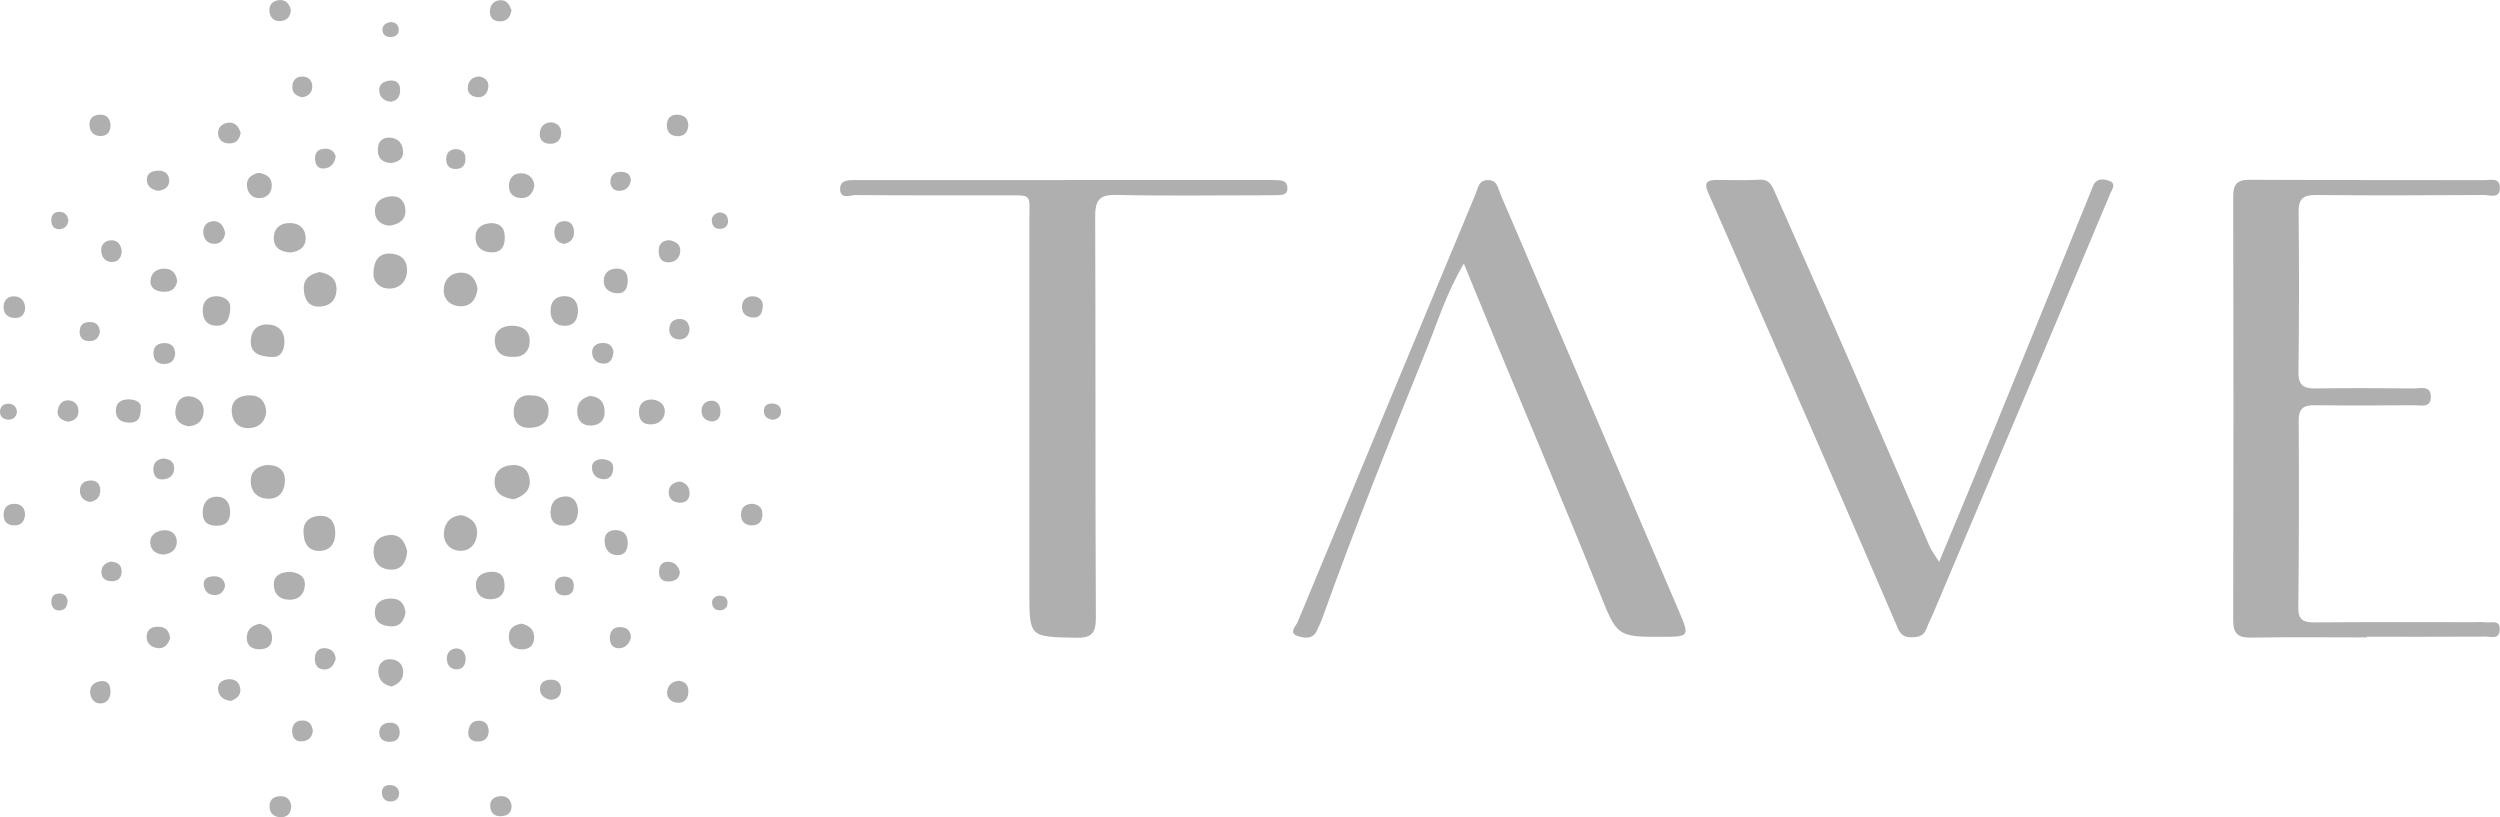 <svg xmlns="http://www.w3.org/2000/svg" fill="none" viewBox="0 0 2022 661" height="661" width="2022">
<g clip-path="url(#clip0_6327_158)">
<path fill="#AFAFAF" d="M1914.36 515.528C1883.16 515.528 1852.02 515.185 1820.82 515.7C1810.23 515.872 1806.16 512.723 1806.22 501.674C1806.51 387.518 1806.51 273.305 1806.22 159.149C1806.22 149.359 1808.97 145.352 1819.44 145.409C1882.88 145.753 1946.31 145.524 2009.74 145.695C2014.38 145.695 2021.54 143.463 2021.88 151.363C2022.34 161.21 2013.98 157.718 2009.28 157.718C1964.06 158.004 1918.83 158.176 1873.54 157.718C1862.9 157.603 1859 160.523 1859.12 171.63C1859.63 214.681 1859.52 257.79 1859 300.842C1858.89 311.261 1862.72 314.353 1872.63 314.181C1899.14 313.78 1925.64 313.895 1952.21 314.181C1957.7 314.238 1966.4 311.319 1966.06 321.452C1965.72 330.211 1957.82 327.692 1952.72 327.749C1926.21 327.978 1899.71 328.093 1873.14 327.749C1863.81 327.635 1859.12 329.41 1859.18 340.459C1859.58 390.781 1859.4 441.161 1858.89 491.483C1858.77 501.559 1863.07 503.448 1872 503.391C1914.65 503.048 1957.3 503.219 1999.89 503.219C2003.56 503.219 2007.22 502.876 2010.83 503.334C2015.29 503.849 2022.45 500.872 2021.76 509.803C2021.19 517.246 2015.12 514.898 2010.94 514.898C1978.71 515.07 1946.48 515.013 1914.25 515.013C1914.25 515.185 1914.25 515.356 1914.25 515.528H1914.36Z"></path>
<path fill="#AFAFAF" d="M1183.98 213.194C1169.95 236.838 1162.85 260.139 1153.81 282.466C1124.5 354.887 1095.47 427.422 1069.13 500.988C1068.1 503.908 1066.5 506.656 1065.36 509.518C1062.04 517.705 1054.42 516.045 1049.33 514.327C1042.06 511.866 1048.18 506.37 1049.56 502.992C1097.47 387.405 1145.62 271.932 1193.65 156.46C1195.6 151.765 1195.83 146.04 1202.93 145.697C1211.06 145.296 1211.4 151.937 1213.52 156.918C1261.78 269.7 1310.04 382.424 1358.3 495.206C1366.49 514.385 1366.15 514.957 1345.88 515.072C1306.95 515.243 1307.98 514.785 1293.04 477.516C1266.76 411.851 1239.05 346.758 1211.97 281.379C1202.93 259.567 1194 237.697 1183.98 213.252V213.194Z"></path>
<path fill="#AFAFAF" d="M1568.31 454.616C1584.23 416.202 1599.05 380.993 1613.48 345.67C1639.3 282.581 1664.83 219.378 1690.54 156.174C1691.34 154.227 1692.03 152.281 1692.83 150.392C1695.63 143.808 1701.65 144.609 1706.17 146.327C1712.01 148.56 1708 153.598 1706.63 156.861C1684.87 208.901 1662.95 260.826 1641.02 312.809C1615.26 373.837 1589.44 434.865 1563.67 495.893C1561.84 500.187 1559.67 504.366 1558.06 508.717C1555.77 514.786 1551.02 515.415 1545.53 515.415C1540.14 515.415 1537.11 513.183 1534.99 508.202C1514.61 460.685 1494.06 413.225 1473.45 365.822C1454.27 321.74 1434.92 277.772 1415.63 233.747C1404.23 207.699 1393.01 181.535 1381.45 155.544C1377.78 147.3 1381.33 145.411 1388.72 145.525C1400.17 145.64 1411.62 145.983 1423.07 145.354C1431.49 144.896 1433.37 150.563 1435.89 156.288C1456.56 203.176 1477.46 250.006 1497.95 297.008C1519.02 345.327 1539.74 393.817 1560.75 442.136C1562.13 445.342 1564.48 448.204 1568.43 454.559L1568.31 454.616Z"></path>
<path fill="#AFAFAF" d="M862.245 145.583C915.83 145.583 969.416 145.583 1023 145.583C1026.67 145.583 1030.27 145.583 1033.94 145.755C1037.94 145.926 1041.04 147.072 1041.26 151.88C1041.49 157.033 1038 157.663 1034.17 157.834C1029.99 157.949 1025.86 157.949 1021.69 157.949C982.126 157.949 942.623 158.579 903.064 157.663C888.866 157.319 885.717 162.185 885.774 175.525C886.232 283.497 885.774 391.47 886.347 499.386C886.404 512.496 882.74 516.103 869.802 515.816C832.589 515.015 832.532 515.587 832.532 478.261C832.532 378.589 832.589 278.917 832.532 179.189C832.532 155.831 835.91 158.063 810.491 158.006C770.932 157.892 731.429 158.121 691.87 157.777C687.576 157.777 679.847 161.498 679.504 153.254C679.16 145.297 686.431 145.64 692.213 145.64C748.89 145.64 805.625 145.64 862.302 145.64L862.245 145.583Z"></path>
<path fill="#AFAFAF" d="M302.031 220.981C302.26 210.504 306.611 204.951 315.141 205.065C322.985 205.18 329.225 209.302 329.225 218.29C329.225 227.45 323.385 233.347 314.912 233.404C307.069 233.404 301.688 228.08 302.089 220.981H302.031Z"></path>
<path fill="#AFAFAF" d="M215.842 376.068C225.976 376.068 230.785 380.763 230.441 389.293C230.098 397.136 226.147 403.434 217.331 403.376C208.343 403.376 202.732 397.88 202.789 388.95C202.789 380.305 209.201 376.87 215.9 376.068H215.842Z"></path>
<path fill="#AFAFAF" d="M415.631 403.778C406.414 402.748 400.288 398.683 400.002 390.439C399.716 381.336 405.784 376.47 414.772 376.127C423.818 375.783 428.455 382.081 428.512 389.638C428.569 397.595 422.1 401.775 415.574 403.778H415.631Z"></path>
<path fill="#AFAFAF" d="M329.353 445.912C328.666 454.271 325.059 460.855 316.357 460.74C308.629 460.626 302.675 456.275 302.159 447.229C301.644 438.012 306.968 433.375 314.983 432.745C323.685 432.058 327.75 438.184 329.353 445.97V445.912Z"></path>
<path fill="#AFAFAF" d="M215.346 332.846C214.716 340.46 210.193 345.67 201.892 346.243C193.362 346.815 188.095 341.663 187.465 333.419C186.778 324.66 192.16 320.251 200.69 319.793C209.22 319.335 214.43 323.286 215.346 332.846Z"></path>
<path fill="#AFAFAF" d="M429.431 319.792C439.335 319.677 444.144 325.288 443.686 333.36C443.17 342.749 435.613 346.298 426.969 346.012C418.61 345.726 414.946 339.428 415.462 332.158C416.034 324.028 421.015 318.876 429.431 319.792Z"></path>
<path fill="#AFAFAF" d="M220.653 288.765C209.375 288.479 202.963 285.388 202.791 276.571C202.677 268.671 206.913 262.431 215.672 262.431C224.603 262.431 230.214 267.24 230.042 276.686C229.928 284.586 226.035 289.166 220.653 288.708V288.765Z"></path>
<path fill="#AFAFAF" d="M245.537 431.029C244.735 422.9 249.773 417.862 257.902 417.232C266.604 416.545 271.013 421.812 271.184 430.628C271.356 439.216 267.291 445.17 258.933 445.57C250.575 445.971 245.708 440.704 245.537 431.029Z"></path>
<path fill="#AFAFAF" d="M258.351 220.008C266.938 221.554 272.377 225.504 272.148 234.32C271.919 242.965 266.652 247.717 258.523 248.003C249.534 248.289 246.099 242.163 245.699 233.977C245.298 224.817 251.309 221.725 258.351 220.008Z"></path>
<path fill="#AFAFAF" d="M414.709 288.591C405.149 289.106 400.397 283.782 400.168 275.652C399.996 267.695 405.721 263.63 413.507 263.458C421.808 263.229 428.449 266.893 428.449 275.652C428.449 283.725 423.526 289.163 414.709 288.591Z"></path>
<path fill="#AFAFAF" d="M373.466 416.658C381.366 418.547 386.404 423.7 385.832 431.944C385.259 439.959 379.992 445.97 371.691 445.455C363.39 444.997 358.352 438.413 359.039 430.513C359.669 423.07 364.363 417.059 373.466 416.658Z"></path>
<path fill="#AFAFAF" d="M386.25 233.693C384.991 242.395 380.754 248.006 372.109 247.72C364.495 247.433 358.942 242.453 358.885 234.953C358.77 227.052 363.694 220.869 372.224 220.526C380.926 220.182 384.991 226.079 386.307 233.693H386.25Z"></path>
<path fill="#AFAFAF" d="M234.73 204.204C226.715 203.804 221.162 200.025 221.448 192.125C221.677 184.453 226.944 180.16 234.902 180.389C242.172 180.618 246.81 184.854 247.21 191.724C247.668 199.853 242.172 203.46 234.787 204.204H234.73Z"></path>
<path fill="#AFAFAF" d="M397.611 180.447C406.428 180.848 408.489 186.172 408.26 193.157C408.031 200.656 404.138 204.721 396.409 204.034C388.28 203.347 383.986 198.195 384.673 190.523C385.303 183.138 391.371 180.734 397.669 180.447H397.611Z"></path>
<path fill="#AFAFAF" d="M314.932 182.511C307.375 181.881 303.139 177.359 303.196 170.66C303.253 162.76 309.322 159.21 316.592 158.81C324.321 158.352 327.87 163.905 327.928 170.489C327.985 178.446 321.974 181.538 314.932 182.568V182.511Z"></path>
<path fill="#AFAFAF" d="M234.663 462.402C241.361 463.261 247.2 466.009 246.571 473.738C245.998 480.436 241.876 485.13 234.205 485.073C225.961 484.959 221.381 480.207 221.438 472.593C221.553 464.864 227.678 462.746 234.663 462.46V462.402Z"></path>
<path fill="#AFAFAF" d="M328.036 495.38C326.719 502.078 323.742 507.002 315.899 506.601C308.227 506.2 302.674 502.765 303.189 494.464C303.647 487.079 308.972 484.216 316.071 484.102C323.856 483.987 327.062 488.396 328.036 495.38Z"></path>
<path fill="#AFAFAF" d="M186.258 248.403C186.029 258.651 182.709 263.403 175.209 263.46C167.767 263.46 164.16 258.823 163.931 251.609C163.702 244.11 167.881 239.587 174.923 239.587C181.735 239.587 186.373 243.652 186.258 248.346V248.403Z"></path>
<path fill="#AFAFAF" d="M467.445 251.954C467.159 259.282 463.552 263.804 456.053 263.518C448.553 263.175 445.233 258.137 445.29 251.095C445.29 243.595 449.813 239.359 456.854 239.53C464.182 239.702 467.732 244.568 467.445 252.011V251.954Z"></path>
<path fill="#AFAFAF" d="M467.528 412.307C467.528 419.635 465.009 424.73 457.108 425.131C449.666 425.532 445.315 422.268 445.258 414.482C445.258 407.383 448.636 402.345 455.792 401.601C463.349 400.742 466.898 405.551 467.528 412.364V412.307Z"></path>
<path fill="#AFAFAF" d="M152.518 344.811C145.133 343.551 141.125 339.258 141.869 331.987C142.556 325.232 146.278 319.85 153.835 320.594C160.762 321.339 165.227 326.434 164.712 333.361C164.254 340.174 159.674 344.353 152.518 344.754V344.811Z"></path>
<path fill="#AFAFAF" d="M175.434 425.193C167.934 425.364 163.755 421.987 163.927 414.258C164.041 407.216 167.476 402.064 174.69 401.72C181.961 401.377 185.854 406.186 186.14 413.342C186.426 420.556 183.392 425.193 175.491 425.193H175.434Z"></path>
<path fill="#AFAFAF" d="M408.093 472.762C408.379 480.434 404.314 484.441 396.986 484.67C389.544 484.899 384.964 480.434 384.907 473.335C384.849 465.778 390.46 462.743 397.387 462.457C404.372 462.171 407.921 465.778 408.035 472.705L408.093 472.762Z"></path>
<path fill="#AFAFAF" d="M477.29 320.195C484.961 320.997 488.682 325.004 489.026 332.218C489.427 339.832 485.133 343.954 478.148 344.183C471.107 344.412 466.87 340.29 466.813 332.733C466.756 325.291 471.107 321.856 477.29 320.195Z"></path>
<path fill="#AFAFAF" d="M316.804 555.262C309.648 553.774 306.213 549.652 305.984 543.412C305.698 537.401 309.419 533.221 315.087 533.164C320.984 533.164 326.022 536.427 326.136 543.412C326.251 550.053 321.9 553.259 316.862 555.262H316.804Z"></path>
<path fill="#AFAFAF" d="M422.063 504.422C428.188 505.968 432.368 509.46 432.024 516.216C431.681 522.456 427.616 525.49 421.547 525.204C414.677 524.861 411.242 521.025 411.586 513.983C411.929 507.399 416.452 505.396 422.063 504.365V504.422Z"></path>
<path fill="#AFAFAF" d="M316.448 131.902C309.864 131.501 305.57 128.582 305.57 121.425C305.57 115.414 308.376 111.178 314.788 111.292C321.428 111.35 325.436 115.414 326.008 121.883C326.638 128.41 322.173 130.929 316.448 131.902Z"></path>
<path fill="#AFAFAF" d="M209.99 504.479C216.058 506.082 220.18 509.574 220.066 516.215C219.951 522.741 215.428 525.146 209.704 525.146C203.921 525.146 199.57 522.398 199.57 515.986C199.57 509.345 203.635 505.853 209.99 504.479Z"></path>
<path fill="#AFAFAF" d="M527.723 323.115C533.276 323.802 538.256 327.008 537.627 333.763C537.054 340.233 531.673 343.496 525.375 343.267C518.963 343.038 516.502 338.286 516.788 332.504C517.074 326.493 520.452 323.001 527.723 323.115Z"></path>
<path fill="#AFAFAF" d="M507.722 227.332C507.493 233.171 505.432 237.694 498.733 237.179C492.264 236.721 487.856 232.942 488.314 226.244C488.715 220.347 493.008 217.313 498.905 217.256C505.546 217.256 507.836 221.321 507.722 227.332Z"></path>
<path fill="#AFAFAF" d="M113.86 328.44C114.26 338.63 111.169 341.893 104.757 341.836C98.173 341.779 93.536 338.916 93.708 331.817C93.822 325.405 98.116 323.001 104.127 323.001C110.425 323.001 113.745 325.978 113.86 328.497V328.44Z"></path>
<path fill="#AFAFAF" d="M143.365 227.163C142.163 234.09 137.812 236.265 132.03 235.979C126.247 235.693 121.267 233.174 121.725 226.819C122.24 220.235 127.221 216.972 133.747 217.316C140.044 217.659 142.506 222.01 143.308 227.163H143.365Z"></path>
<path fill="#AFAFAF" d="M132.418 448.549C126.98 448.32 122.285 445.743 121.598 439.961C120.854 433.148 125.777 429.599 131.903 428.912C137.628 428.282 142.494 431.259 142.952 437.213C143.41 443.682 139.403 447.633 132.418 448.549Z"></path>
<path fill="#AFAFAF" d="M497.913 428.74C505.012 428.969 507.817 432.977 507.703 439.618C507.588 444.827 505.413 448.892 499.86 449.007C493.219 449.121 489.497 444.942 489.039 438.53C488.581 432.576 491.444 428.797 497.913 428.74Z"></path>
<path fill="#AFAFAF" d="M209.127 139.74C214.508 140.656 219.374 142.717 219.775 148.957C220.233 155.713 216.34 160.121 209.756 160.236C203.86 160.35 200.196 156.114 199.738 150.331C199.223 144.091 203.459 141.171 209.127 139.74Z"></path>
<path fill="#AFAFAF" d="M432.287 149.877C431.085 156.347 427.707 160.583 421.009 160.182C415.341 159.839 411.505 156.518 411.62 150.278C411.734 144.324 415.112 140.26 420.837 140.145C426.905 139.973 431.371 143.294 432.23 149.877H432.287Z"></path>
<path fill="#AFAFAF" d="M137.593 516.102C136.105 521.083 133.013 524.804 127.746 524.232C122.193 523.659 117.956 519.995 118.643 513.87C119.273 508.259 123.796 506.599 129.006 506.942C134.616 507.343 136.963 510.893 137.593 516.102Z"></path>
<path fill="#AFAFAF" d="M445.572 98.866C451.011 99.496 454.102 102.587 453.873 107.969C453.644 113.408 450.209 116.385 444.828 116.27C439.389 116.156 436.068 113.121 436.584 107.511C437.042 102.358 440.133 99.21 445.629 98.924L445.572 98.866Z"></path>
<path fill="#AFAFAF" d="M556.705 101.673C556.133 107.283 553.156 110.432 547.603 110.146C542.05 109.86 539.187 106.425 539.359 100.986C539.531 95.433 542.737 92.456 548.347 92.799C553.9 93.085 556.648 96.291 556.705 101.673Z"></path>
<path fill="#AFAFAF" d="M608.438 407.444C614.106 408.017 616.911 411.108 616.625 416.662C616.339 422.272 613.133 425.134 607.579 424.905C601.969 424.619 599.164 421.242 599.336 415.746C599.507 410.021 603.114 407.673 608.381 407.444H608.438Z"></path>
<path fill="#AFAFAF" d="M141.699 285.728C141.413 291.224 138.551 294.258 132.997 294.373C127.501 294.487 124.295 291.625 124.124 286.071C123.952 280.404 127.215 277.598 132.711 277.484C138.207 277.369 141.356 280.117 141.699 285.728Z"></path>
<path fill="#AFAFAF" d="M20.26 416.315C19.802 422.097 16.825 425.131 11.272 424.959C5.661 424.788 2.742 421.524 2.913 415.971C3.085 410.418 6.291 407.384 11.844 407.498C17.512 407.67 20.146 410.933 20.26 416.315Z"></path>
<path fill="#AFAFAF" d="M541.208 194.19C545.788 195.106 550.196 197.167 550.196 202.606C550.196 208.388 546.304 212.167 540.521 212.224C535.083 212.224 532.678 208.331 532.735 203.007C532.735 197.511 535.426 194.534 541.208 194.248V194.19Z"></path>
<path fill="#AFAFAF" d="M549.585 550.624C555.368 551.54 557.142 555.49 556.684 560.585C556.169 566.139 552.562 569.058 547.238 568.314C542.143 567.57 538.765 563.963 539.681 558.524C540.54 553.486 544.318 550.796 549.585 550.624Z"></path>
<path fill="#AFAFAF" d="M20.329 248.69C20.215 254.873 16.722 257.506 11.398 257.163C6.188 256.819 2.811 253.728 2.868 248.117C2.982 242.392 6.704 239.415 11.856 239.701C17.066 239.93 19.985 243.652 20.329 248.747V248.69Z"></path>
<path fill="#AFAFAF" d="M235.555 651.839C235.441 657.048 233.151 660.827 227.54 660.941C222.445 661.056 218.495 658.709 218.037 653.041C217.636 647.545 220.499 644.282 226.052 643.996C231.376 643.709 234.811 646.228 235.555 651.839Z"></path>
<path fill="#AFAFAF" d="M187.093 566.937C180.91 566.422 177.246 563.331 176.445 558.407C175.529 552.74 179.479 549.82 184.689 549.362C190.128 548.904 193.792 551.938 194.364 557.262C194.994 562.815 190.815 565.22 187.036 566.88L187.093 566.937Z"></path>
<path fill="#AFAFAF" d="M413.696 8.127C412.78 14.768 409.287 17.401 403.963 17.287C399.154 17.172 396.234 14.482 396.234 9.444C396.234 3.833 399.555 0.398 404.707 0.169C410.261 -0.06 412.264 4.52 413.696 8.127Z"></path>
<path fill="#AFAFAF" d="M182.168 188.522C181.309 193.445 178.676 197.224 173.351 197.224C168.142 197.224 164.878 193.617 164.42 188.579C163.962 183.312 166.997 179.305 172.092 178.904C178.046 178.446 180.966 182.854 182.168 188.522Z"></path>
<path fill="#AFAFAF" d="M89.414 101.156C89.3 106.252 87.124 110.03 81.399 110.03C76.075 110.03 72.812 106.939 72.411 101.614C71.953 96.004 75.102 93.027 80.541 92.741C86.094 92.454 88.899 95.603 89.472 101.156H89.414Z"></path>
<path fill="#AFAFAF" d="M194.65 107.284C193.906 112.436 191.387 115.871 185.891 115.986C180.567 116.157 176.731 113.409 176.388 108.142C176.044 102.761 180.052 99.612 184.975 99.212C190.242 98.754 193.105 102.532 194.65 107.341V107.284Z"></path>
<path fill="#AFAFAF" d="M549.702 389.409C555.027 390.497 557.775 393.875 557.717 399.084C557.66 403.893 554.912 406.641 549.931 406.584C544.493 406.47 540.886 403.55 540.829 398.226C540.772 392.901 544.55 390.153 549.702 389.409Z"></path>
<path fill="#AFAFAF" d="M510.327 515.53C509.182 520.224 506.262 524.003 501.11 524.289C495.213 524.633 492.98 520.396 493.266 515.129C493.553 509.462 497.102 506.771 502.598 507.229C507.235 507.629 510.155 510.206 510.269 515.587L510.327 515.53Z"></path>
<path fill="#AFAFAF" d="M89.389 558.81C89.561 564.077 87.214 568.257 82.119 568.886C76.852 569.573 73.417 565.451 72.959 560.642C72.386 554.574 76.565 551.253 82.233 550.853C87.328 550.509 89.218 554.116 89.332 558.753L89.389 558.81Z"></path>
<path fill="#AFAFAF" d="M98.467 202.72C98.467 208.617 95.318 212.052 90.052 211.88C84.67 211.709 81.922 207.415 81.808 202.377C81.693 197.625 85.071 194.648 89.594 194.362C95.204 194.018 97.666 197.911 98.467 202.72Z"></path>
<path fill="#AFAFAF" d="M616.926 247.713C616.697 254.125 613.949 256.988 609.083 256.816C603.758 256.644 600.037 253.496 600.094 248.171C600.094 242.904 603.758 239.355 609.14 239.641C614.579 239.927 617.384 243.477 616.926 247.713Z"></path>
<path fill="#AFAFAF" d="M387.688 61.827C392.382 62.8 395.416 65.434 394.958 70.3C394.443 75.567 391.352 79.174 385.799 78.544C381.448 78.029 377.784 75.567 378.356 70.3C378.929 64.919 382.306 62.113 387.688 61.827Z"></path>
<path fill="#AFAFAF" d="M316.207 82.323C311.054 81.865 307.276 79.002 306.761 73.907C306.131 68.239 310.138 65.663 315.405 65.148C320.386 64.69 323.42 67.094 323.592 72.132C323.764 77.17 322.103 81.292 316.264 82.323H316.207Z"></path>
<path fill="#AFAFAF" d="M235.229 8.412C234.771 14.137 231.393 17 226.126 17.057C221.431 17.057 218.512 14.194 217.939 9.443C217.252 3.546 221.088 0.454 225.954 0.054C231.164 -0.404 234.255 3.317 235.286 8.412H235.229Z"></path>
<path fill="#AFAFAF" d="M456.173 197.22C450.62 196.304 448.272 192.869 448.387 187.431C448.501 182.564 450.963 179.301 455.657 178.9C461.44 178.385 464.13 182.164 464.245 187.545C464.417 192.984 461.497 196.19 456.173 197.278V197.22Z"></path>
<path fill="#AFAFAF" d="M395.306 591.384C394.848 597.281 391.585 599.857 386.204 599.743C381.395 599.628 378.418 597.052 378.761 592.071C379.105 587.09 381.337 583.026 387.005 582.911C392.73 582.739 395.077 586.346 395.306 591.441V591.384Z"></path>
<path fill="#AFAFAF" d="M54.947 341.088C49.165 339.772 45.672 336.852 46.76 331.413C47.733 326.604 51.111 322.94 56.607 323.913C61.073 324.715 63.592 328.322 63.477 332.787C63.305 338.34 59.412 340.516 54.947 341.088Z"></path>
<path fill="#AFAFAF" d="M496.141 284.472C495.683 289.854 493.908 294.205 488.069 294.09C482.916 293.976 479.252 290.713 478.909 285.503C478.622 280.751 481.771 277.831 486.466 277.431C491.675 276.973 495.397 279.091 496.198 284.53L496.141 284.472Z"></path>
<path fill="#AFAFAF" d="M413.794 651.441C413.909 657.166 410.817 659.857 405.379 660.143C400.627 660.43 397.364 658.14 396.619 653.445C395.704 647.892 398.623 644.571 404.062 643.999C409.386 643.426 412.878 645.888 413.737 651.441H413.794Z"></path>
<path fill="#AFAFAF" d="M271.484 533.106C270.11 537.915 267.305 541.751 261.981 541.465C256.313 541.178 254.366 537.114 254.71 531.732C255.053 526.694 258.088 524.061 262.668 524.233C267.763 524.462 271.198 527.439 271.541 533.106H271.484Z"></path>
<path fill="#AFAFAF" d="M131.832 370.803C137.042 371.089 141.05 373.379 140.878 378.989C140.763 384.256 137.042 387.291 131.947 387.749C127.023 388.149 124.333 385.058 124.046 380.363C123.703 375.096 126.222 371.604 131.832 370.86V370.803Z"></path>
<path fill="#AFAFAF" d="M486.78 371.261C491.703 371.833 496.283 372.921 495.94 379.104C495.711 383.455 493.764 387.405 488.898 387.577C483.059 387.749 479.109 384.314 478.765 378.474C478.479 373.608 482.315 371.604 486.78 371.261Z"></path>
<path fill="#AFAFAF" d="M73.059 406.013C68.021 405.383 64.815 402.292 64.643 397.139C64.414 391.643 67.964 388.781 73.288 388.609C78.269 388.437 80.959 391.643 81.074 396.166C81.246 401.204 78.784 404.925 73.002 405.956L73.059 406.013Z"></path>
<path fill="#AFAFAF" d="M253.037 591.212C252.407 596.422 249.259 599.342 244.049 599.628C239.068 599.914 236.549 596.708 236.32 592.071C236.034 586.804 238.381 583.026 244.049 582.739C249.488 582.453 252.407 585.659 253.037 591.155V591.212Z"></path>
<path fill="#AFAFAF" d="M510.293 145.581C509.549 150.734 506.572 154.054 501.305 154.341C496.382 154.57 493.576 151.421 493.691 146.669C493.805 141.975 496.668 139.112 501.591 138.998C506.171 138.883 509.721 140.257 510.293 145.639V145.581Z"></path>
<path fill="#AFAFAF" d="M244.498 78.714C240.032 77.683 236.54 75.794 236.425 70.813C236.311 65.374 238.944 61.94 244.555 61.94C249.249 61.94 252.341 64.802 252.57 69.496C252.799 74.821 249.536 77.798 244.498 78.714Z"></path>
<path fill="#AFAFAF" d="M182.064 473.625C181.262 478.09 178.629 481.124 174.049 481.296C168.725 481.525 165.347 478.205 164.774 473.224C164.259 468.129 167.98 466.297 172.56 466.125C177.827 465.953 181.319 468.071 182.064 473.625Z"></path>
<path fill="#AFAFAF" d="M576.067 340.86C571.43 340.574 568.052 338.227 567.479 333.647C566.85 328.265 569.941 324.315 575.208 324.086C579.788 323.857 582.536 327.235 582.708 332.158C582.879 336.853 581.219 340.173 576.124 340.918L576.067 340.86Z"></path>
<path fill="#AFAFAF" d="M445.059 565.966C440.25 564.878 436.471 562.187 436.757 556.634C437.044 551.596 441.051 549.764 445.574 549.707C451.356 549.707 454.276 553.085 453.761 558.638C453.303 563.332 450.211 565.966 445.059 565.966Z"></path>
<path fill="#AFAFAF" d="M128.305 154.398C123.038 153.654 119.03 151.02 118.801 145.753C118.515 139.685 123.381 138.082 128.362 138.024C132.999 138.024 136.491 140.486 136.835 145.352C137.235 151.135 133.285 153.425 128.305 154.341V154.398Z"></path>
<path fill="#AFAFAF" d="M271.462 126.404C270.775 131.958 267.912 135.393 262.874 136.194C257.894 136.996 255.26 134.076 254.859 129.267C254.401 123.828 256.806 120.508 262.588 120.279C267.225 120.107 270.317 122.111 271.462 126.404Z"></path>
<path fill="#AFAFAF" d="M368.809 120.623C373.79 120.794 376.423 123.313 376.48 128.294C376.595 134.076 373.389 136.882 367.836 136.653C362.741 136.424 360.737 132.989 360.909 128.237C361.08 123.256 363.943 120.852 368.752 120.565L368.809 120.623Z"></path>
<path fill="#AFAFAF" d="M323.273 593.044C322.815 598.254 319.494 600.029 314.742 599.972C309.647 599.972 306.67 596.995 306.727 592.357C306.785 586.632 311.136 584.285 316.345 584.514C321.441 584.743 323.387 588.235 323.273 593.044Z"></path>
<path fill="#AFAFAF" d="M89.545 454.218C94.984 454.619 98.189 456.737 98.361 461.775C98.533 466.641 96.071 469.847 91.148 470.076C85.938 470.305 81.759 468.129 82.045 462.118C82.274 457.252 85.824 455.134 89.488 454.218H89.545Z"></path>
<path fill="#AFAFAF" d="M549.892 462.631C549.605 467.841 546.228 469.844 541.762 470.245C536.209 470.76 532.888 468.299 533.003 462.345C533.117 457.593 535.293 454.273 540.331 454.33C545.655 454.387 548.632 457.708 549.892 462.688V462.631Z"></path>
<path fill="#AFAFAF" d="M557.772 266.495C557.143 271.648 554.108 274.854 548.727 274.51C544.147 274.224 541.17 270.961 541.284 266.266C541.399 260.713 545.12 257.793 550.33 257.965C555.024 258.137 557.429 261.572 557.715 266.553L557.772 266.495Z"></path>
<path fill="#AFAFAF" d="M80.828 268.328C80.026 272.965 77.45 275.828 72.584 275.885C66.802 276 63.997 272.851 64.455 267.183C64.855 262.031 68.405 260.37 73.099 260.485C78.08 260.599 80.427 263.519 80.828 268.271V268.328Z"></path>
<path fill="#AFAFAF" d="M376.62 532.647C376.62 537.341 374.673 541.12 369.807 541.349C364.254 541.578 361.334 537.742 361.391 532.475C361.391 527.78 364.655 524.46 369.177 524.46C373.929 524.46 376.276 528.009 376.677 532.704L376.62 532.647Z"></path>
<path fill="#AFAFAF" d="M455.781 466.292C461.105 466.292 464.025 468.639 464.082 473.677C464.139 478.486 461.792 481.52 456.754 481.578C451.888 481.578 448.968 479.059 448.797 474.135C448.625 469.154 451.43 466.693 455.838 466.292H455.781Z"></path>
<path fill="#AFAFAF" d="M322.844 640.962C322.844 645.542 320.554 648.004 316.318 648.233C312.081 648.462 309.333 646.058 308.933 641.878C308.475 637.585 310.765 634.951 315.23 634.951C319.352 634.951 322.043 636.898 322.844 640.962Z"></path>
<path fill="#AFAFAF" d="M55.366 178.155C54.794 182.106 52.962 184.854 48.725 185.312C44.317 185.77 41.855 183.251 41.512 179.243C41.111 174.549 43.057 171.228 48.382 171.343C52.618 171.457 54.622 174.262 55.366 178.155Z"></path>
<path fill="#AFAFAF" d="M581.669 171.804C586.135 171.804 588.539 174.209 588.826 178.331C589.055 181.823 587.223 184.399 583.673 184.972C579.551 185.659 576.402 183.884 575.773 179.533C575.143 175.239 577.776 172.835 581.669 171.747V171.804Z"></path>
<path fill="#AFAFAF" d="M624.889 339.546C620.595 338.859 617.904 336.798 617.847 332.562C617.733 328.039 620.595 326.15 624.774 326.379C628.896 326.551 631.759 328.783 631.759 332.963C631.759 337.199 628.667 339.031 624.946 339.546H624.889Z"></path>
<path fill="#AFAFAF" d="M54.653 486.161C54.367 490.112 53.107 493.318 48.642 493.718C44.233 494.119 41.886 491.428 41.542 487.421C41.199 483.471 42.916 480.265 47.382 480.036C51.504 479.807 54.138 481.868 54.653 486.161Z"></path>
<path fill="#AFAFAF" d="M13.747 333.13C13.232 337.309 10.541 339.484 6.648 339.427C2.755 339.313 -0.165 336.965 0.007 332.786C0.122 328.664 2.927 326.489 6.992 326.546C11.056 326.661 13.346 329.008 13.747 333.13Z"></path>
<path fill="#AFAFAF" d="M315.799 17.8C319.349 17.914 321.982 19.632 322.44 23.067C323.013 27.475 320.322 29.765 316.085 29.937C312.65 30.051 309.788 28.506 309.387 24.956C308.872 20.605 311.792 18.544 315.799 17.8Z"></path>
<path fill="#AFAFAF" d="M580.564 481.866C585.144 481.579 587.892 482.782 588.35 486.56C588.751 489.995 587.205 492.857 583.599 493.487C579.477 494.174 576.328 492.342 575.927 487.877C575.584 484.041 578.389 482.61 580.564 481.866Z"></path>
</g>
<defs>
<clipPath id="clip0_6327_158">
<rect fill="white" height="660.947" width="2022"></rect>
</clipPath>
</defs>
</svg>
